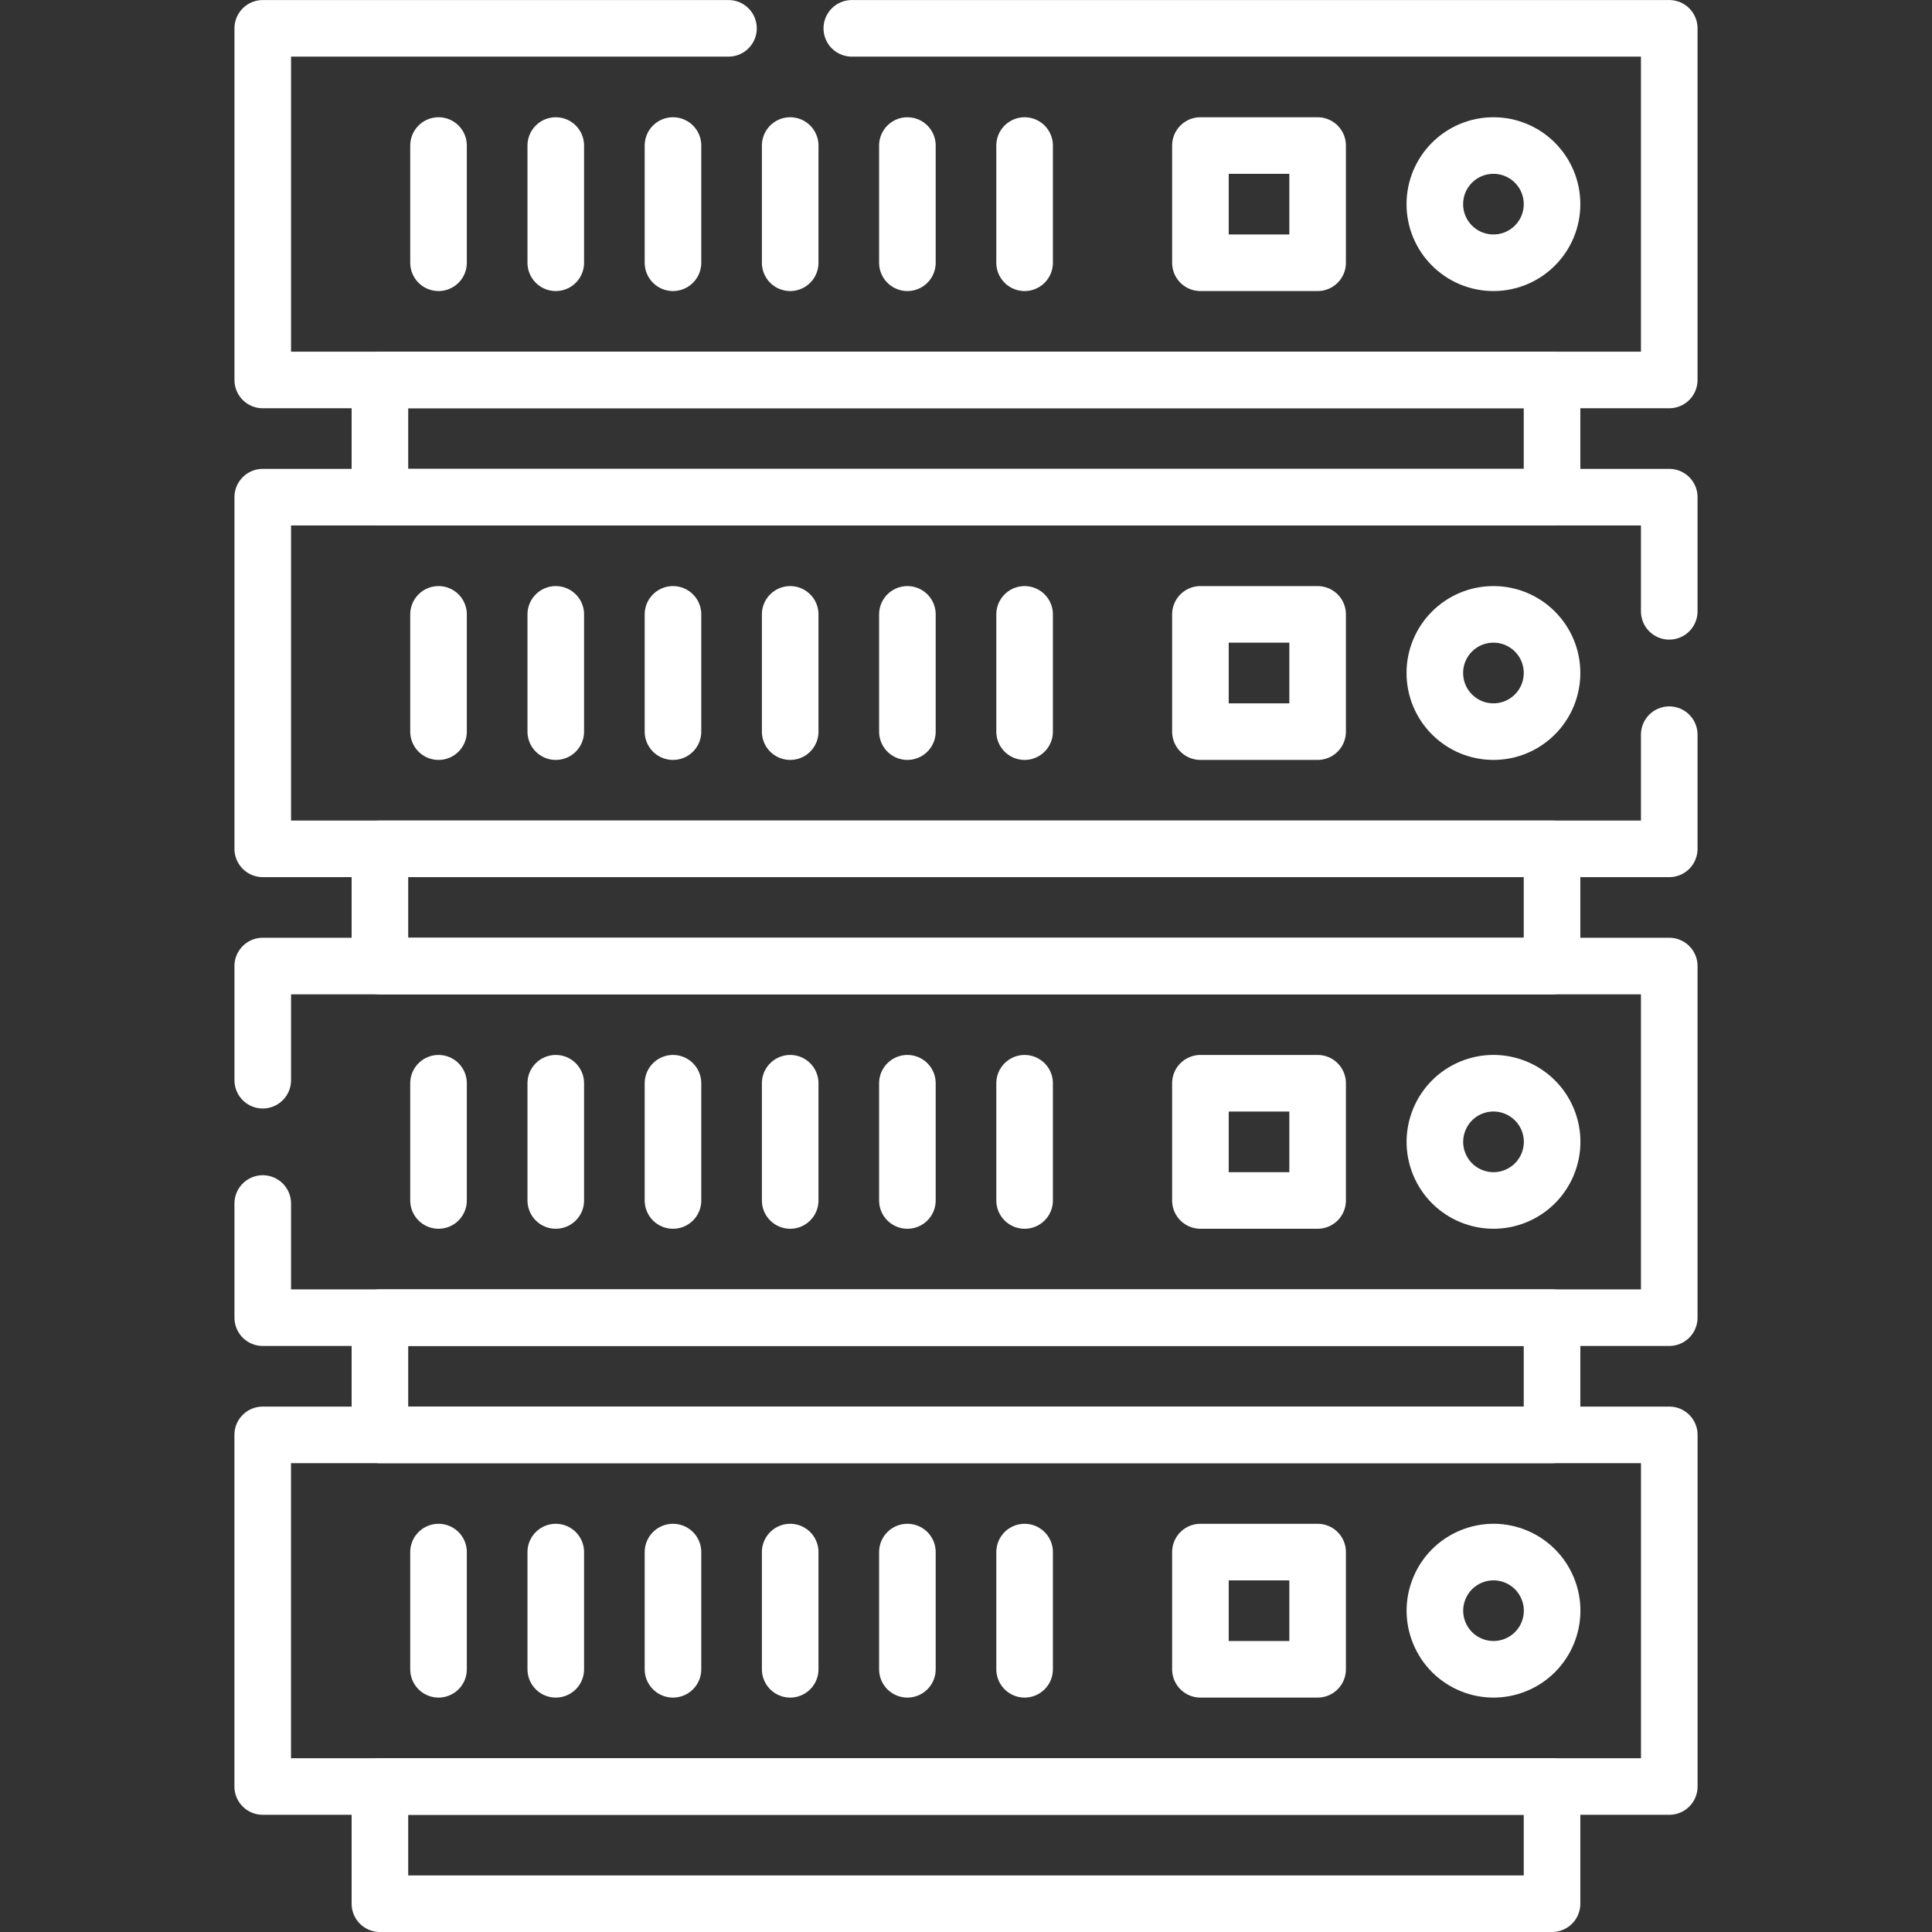 <?xml version="1.0" encoding="UTF-8"?> <svg xmlns="http://www.w3.org/2000/svg" width="48" height="48" viewBox="0 0 48 48" fill="none"><rect x="0" y="0" width="48" height="48" fill="#333333" stroke="none"/> <g clip-path="url(#clip0_707_4752)"> <path d="M21.163 0.704H41.472V9.44H6.528V0.704H18.099" stroke="white" stroke-width="1.406" stroke-miterlimit="10" stroke-linecap="round" stroke-linejoin="round"></path> <path d="M10.895 3.616V6.528" stroke="white" stroke-width="1.406" stroke-miterlimit="10" stroke-linecap="round" stroke-linejoin="round"></path> <path d="M13.808 3.616V6.528" stroke="white" stroke-width="1.406" stroke-miterlimit="10" stroke-linecap="round" stroke-linejoin="round"></path> <path d="M16.72 3.616V6.528" stroke="white" stroke-width="1.406" stroke-miterlimit="10" stroke-linecap="round" stroke-linejoin="round"></path> <path d="M19.632 3.616V6.528" stroke="white" stroke-width="1.406" stroke-miterlimit="10" stroke-linecap="round" stroke-linejoin="round"></path> <path d="M22.544 3.616V6.528" stroke="white" stroke-width="1.406" stroke-miterlimit="10" stroke-linecap="round" stroke-linejoin="round"></path> <path d="M25.456 3.616V6.528" stroke="white" stroke-width="1.406" stroke-miterlimit="10" stroke-linecap="round" stroke-linejoin="round"></path> <path d="M37.104 6.528C37.909 6.528 38.56 5.876 38.56 5.072C38.56 4.268 37.909 3.616 37.104 3.616C36.3 3.616 35.648 4.268 35.648 5.072C35.648 5.876 36.3 6.528 37.104 6.528Z" stroke="white" stroke-width="1.406" stroke-miterlimit="10" stroke-linecap="round" stroke-linejoin="round"></path> <path d="M32.736 3.616H29.824V6.528H32.736V3.616Z" stroke="white" stroke-width="1.406" stroke-miterlimit="10" stroke-linecap="round" stroke-linejoin="round"></path> <path d="M38.56 9.44H9.439V12.352H38.56V9.44Z" stroke="white" stroke-width="1.406" stroke-miterlimit="10" stroke-linecap="round" stroke-linejoin="round"></path> <path d="M41.472 18.253V21.089H6.528V12.352H41.472V15.188" stroke="white" stroke-width="1.406" stroke-miterlimit="10" stroke-linecap="round" stroke-linejoin="round"></path> <path d="M10.895 15.264V18.177" stroke="white" stroke-width="1.406" stroke-miterlimit="10" stroke-linecap="round" stroke-linejoin="round"></path> <path d="M13.808 15.264V18.177" stroke="white" stroke-width="1.406" stroke-miterlimit="10" stroke-linecap="round" stroke-linejoin="round"></path> <path d="M16.72 15.264V18.177" stroke="white" stroke-width="1.406" stroke-miterlimit="10" stroke-linecap="round" stroke-linejoin="round"></path> <path d="M19.632 15.264V18.177" stroke="white" stroke-width="1.406" stroke-miterlimit="10" stroke-linecap="round" stroke-linejoin="round"></path> <path d="M22.544 15.264V18.177" stroke="white" stroke-width="1.406" stroke-miterlimit="10" stroke-linecap="round" stroke-linejoin="round"></path> <path d="M25.456 15.264V18.177" stroke="white" stroke-width="1.406" stroke-miterlimit="10" stroke-linecap="round" stroke-linejoin="round"></path> <path d="M37.104 18.177C37.909 18.177 38.56 17.525 38.56 16.72C38.56 15.916 37.909 15.264 37.104 15.264C36.3 15.264 35.648 15.916 35.648 16.72C35.648 17.525 36.3 18.177 37.104 18.177Z" stroke="white" stroke-width="1.406" stroke-miterlimit="10" stroke-linecap="round" stroke-linejoin="round"></path> <path d="M32.736 15.264H29.824V18.177H32.736V15.264Z" stroke="white" stroke-width="1.406" stroke-miterlimit="10" stroke-linecap="round" stroke-linejoin="round"></path> <path d="M38.56 21.089H9.439V24.001H38.56V21.089Z" stroke="white" stroke-width="1.406" stroke-miterlimit="10" stroke-linecap="round" stroke-linejoin="round"></path> <path d="M6.528 29.901V32.737H41.472V24.001H6.528V26.837" stroke="white" stroke-width="1.406" stroke-miterlimit="10" stroke-linecap="round" stroke-linejoin="round"></path> <path d="M10.895 26.913V29.825" stroke="white" stroke-width="1.406" stroke-miterlimit="10" stroke-linecap="round" stroke-linejoin="round"></path> <path d="M13.808 26.913V29.825" stroke="white" stroke-width="1.406" stroke-miterlimit="10" stroke-linecap="round" stroke-linejoin="round"></path> <path d="M16.72 26.913V29.825" stroke="white" stroke-width="1.406" stroke-miterlimit="10" stroke-linecap="round" stroke-linejoin="round"></path> <path d="M19.632 26.913V29.825" stroke="white" stroke-width="1.406" stroke-miterlimit="10" stroke-linecap="round" stroke-linejoin="round"></path> <path d="M22.544 26.913V29.825" stroke="white" stroke-width="1.406" stroke-miterlimit="10" stroke-linecap="round" stroke-linejoin="round"></path> <path d="M25.456 26.913V29.825" stroke="white" stroke-width="1.406" stroke-miterlimit="10" stroke-linecap="round" stroke-linejoin="round"></path> <path d="M37.663 29.714C38.406 29.406 38.759 28.555 38.451 27.811C38.143 27.069 37.291 26.716 36.548 27.023C35.806 27.331 35.453 28.183 35.76 28.926C36.068 29.669 36.92 30.022 37.663 29.714Z" stroke="white" stroke-width="1.406" stroke-miterlimit="10" stroke-linecap="round" stroke-linejoin="round"></path> <path d="M32.736 26.913H29.824V29.825H32.736V26.913Z" stroke="white" stroke-width="1.406" stroke-miterlimit="10" stroke-linecap="round" stroke-linejoin="round"></path> <path d="M38.56 32.737H9.439V35.649H38.56V32.737Z" stroke="white" stroke-width="1.406" stroke-miterlimit="10" stroke-linecap="round" stroke-linejoin="round"></path> <path d="M41.473 35.649H6.527V44.385H41.473V35.649Z" stroke="white" stroke-width="1.406" stroke-miterlimit="10" stroke-linecap="round" stroke-linejoin="round"></path> <path d="M10.895 38.561V41.473" stroke="white" stroke-width="1.406" stroke-miterlimit="10" stroke-linecap="round" stroke-linejoin="round"></path> <path d="M13.808 38.561V41.473" stroke="white" stroke-width="1.406" stroke-miterlimit="10" stroke-linecap="round" stroke-linejoin="round"></path> <path d="M16.72 38.561V41.473" stroke="white" stroke-width="1.406" stroke-miterlimit="10" stroke-linecap="round" stroke-linejoin="round"></path> <path d="M19.632 38.561V41.473" stroke="white" stroke-width="1.406" stroke-miterlimit="10" stroke-linecap="round" stroke-linejoin="round"></path> <path d="M22.544 38.561V41.473" stroke="white" stroke-width="1.406" stroke-miterlimit="10" stroke-linecap="round" stroke-linejoin="round"></path> <path d="M25.456 38.561V41.473" stroke="white" stroke-width="1.406" stroke-miterlimit="10" stroke-linecap="round" stroke-linejoin="round"></path> <path d="M37.663 41.362C38.406 41.055 38.759 40.203 38.451 39.46C38.143 38.717 37.292 38.364 36.549 38.672C35.806 38.98 35.453 39.831 35.761 40.574C36.068 41.317 36.92 41.67 37.663 41.362Z" stroke="white" stroke-width="1.406" stroke-miterlimit="10" stroke-linecap="round" stroke-linejoin="round"></path> <path d="M32.736 38.561H29.824V41.473H32.736V38.561Z" stroke="white" stroke-width="1.406" stroke-miterlimit="10" stroke-linecap="round" stroke-linejoin="round"></path> <path d="M38.56 44.385H9.439V47.297H38.56V44.385Z" stroke="white" stroke-width="1.406" stroke-miterlimit="10" stroke-linecap="round" stroke-linejoin="round"></path> </g> <defs> <clipPath id="clip0_707_4752"> <rect width="48" height="48" fill="white"></rect> </clipPath> </defs> </svg> 